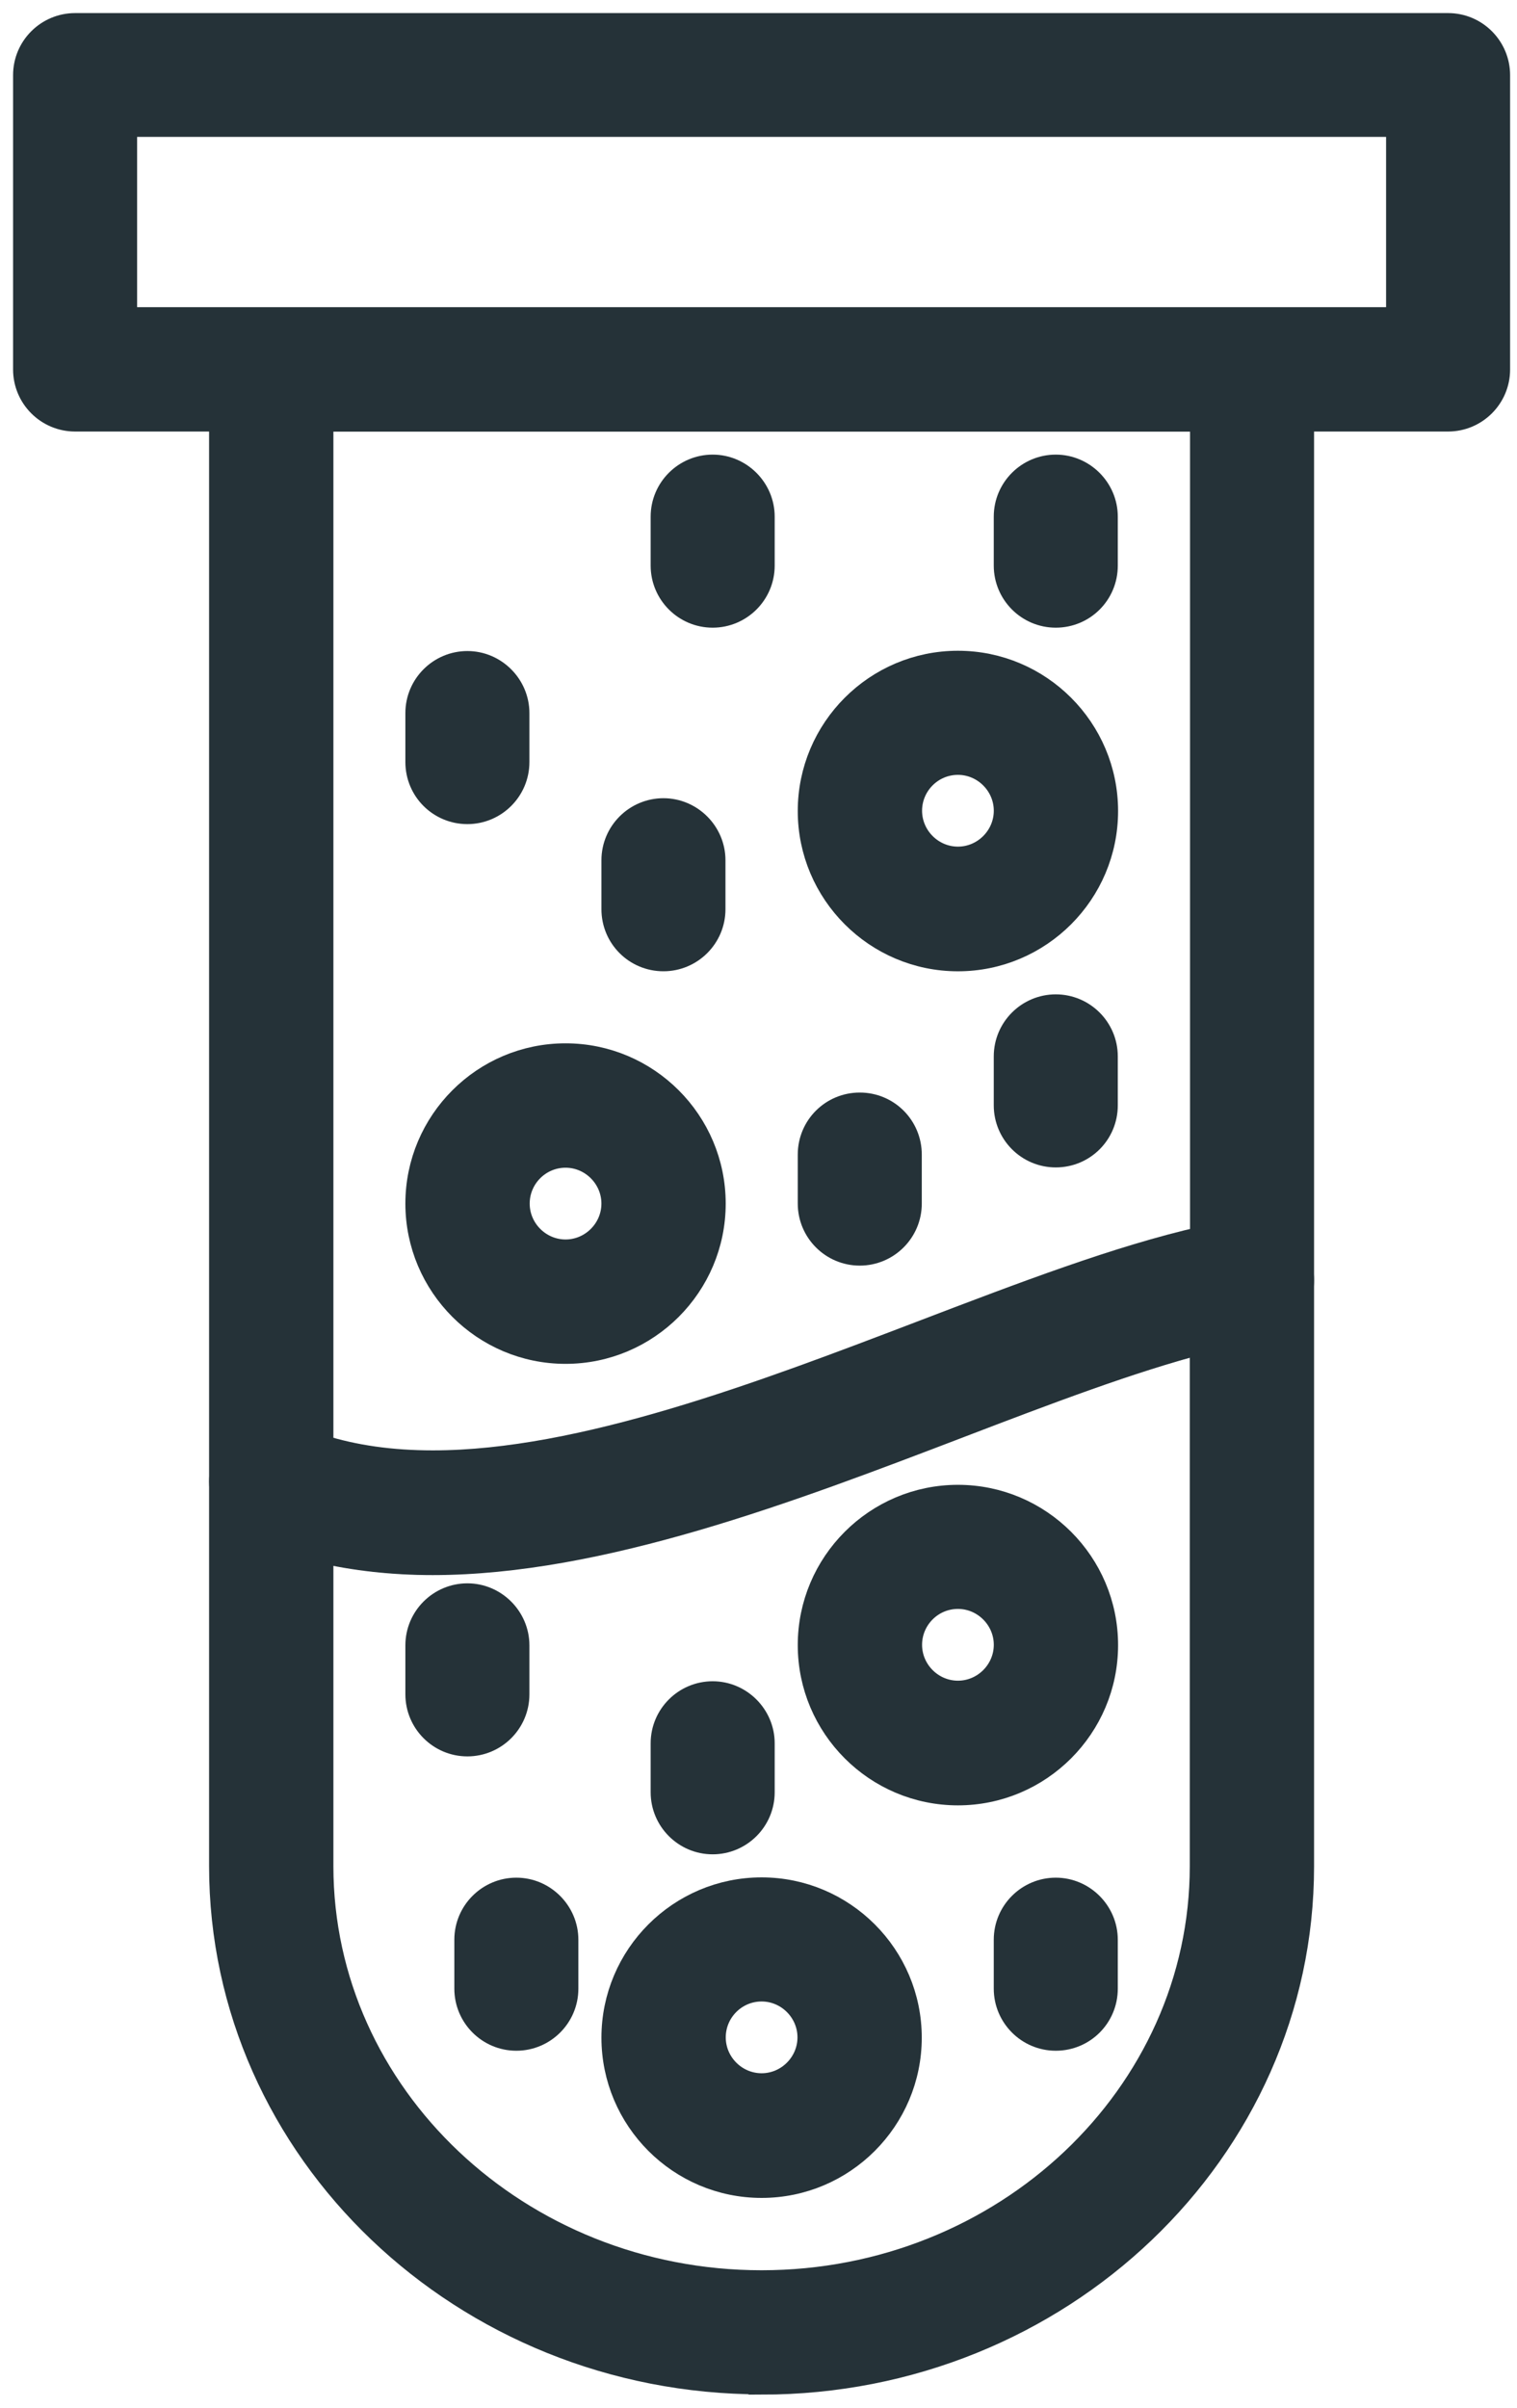<svg width="58" height="92" viewBox="0 0 58 92" fill="none" xmlns="http://www.w3.org/2000/svg">
<path d="M55.365 15.989H2.871C1.834 15.989 1 15.145 1 14.118V2.871C1 1.834 1.845 1 2.871 1H55.365C56.403 1 57.236 1.845 57.236 2.871V14.118C57.236 15.155 56.392 15.989 55.365 15.989ZM4.742 12.237H53.495V4.731H4.742V12.237Z" fill="#253238" stroke="#253238" stroke-miterlimit="10"/>
<path d="M16.555 59.673C13.968 59.673 11.637 59.213 9.606 58.315C8.932 58.016 8.494 57.342 8.494 56.605V14.117C8.494 13.08 9.339 12.246 10.365 12.246H47.87C48.907 12.246 49.741 13.08 49.741 14.117V48.907C49.741 49.826 49.068 50.617 48.159 50.756C44.973 51.259 40.921 52.809 36.623 54.445C30.219 56.893 22.949 59.662 16.555 59.662V59.673ZM12.247 55.311C13.53 55.717 14.952 55.92 16.555 55.92C22.265 55.92 29.182 53.279 35.287 50.949C39.125 49.484 42.781 48.084 45.999 47.356V15.988H12.247V55.311Z" fill="#253238" stroke="#253238" stroke-miterlimit="10"/>
<path d="M29.118 90.99C17.742 90.99 8.494 82.159 8.494 71.307V56.617C8.494 55.986 8.815 55.387 9.349 55.045C9.884 54.703 10.557 54.65 11.135 54.906C12.696 55.601 14.471 55.943 16.555 55.943C22.265 55.943 29.182 53.303 35.287 50.972C39.777 49.261 44.011 47.636 47.582 47.08C48.127 46.995 48.672 47.155 49.089 47.508C49.506 47.861 49.741 48.385 49.741 48.93V71.317C49.741 82.169 40.493 91 29.118 91V90.99ZM12.247 59.204V71.307C12.247 80.095 19.816 87.248 29.118 87.248C38.419 87.248 45.989 80.095 45.989 71.307V51.228C43.22 51.945 39.991 53.174 36.612 54.468C30.208 56.916 22.949 59.685 16.545 59.685C15.016 59.685 13.583 59.525 12.236 59.215L12.247 59.204Z" fill="#253238" stroke="#253238" stroke-miterlimit="10"/>
<path d="M36.625 68.484C33.524 68.484 31.001 65.96 31.001 62.86C31.001 59.76 33.524 57.236 36.625 57.236C39.725 57.236 42.248 59.76 42.248 62.86C42.248 65.96 39.725 68.484 36.625 68.484ZM36.625 60.978C35.588 60.978 34.754 61.823 34.754 62.849C34.754 63.876 35.598 64.72 36.625 64.72C37.651 64.72 38.496 63.876 38.496 62.849C38.496 61.823 37.651 60.978 36.625 60.978Z" fill="#253238" stroke="#253238" stroke-miterlimit="10"/>
<path d="M29.119 83.484C26.018 83.484 23.495 80.96 23.495 77.86C23.495 74.76 26.018 72.236 29.119 72.236C32.219 72.236 34.742 74.76 34.742 77.86C34.742 80.96 32.219 83.484 29.119 83.484ZM29.119 75.978C28.082 75.978 27.248 76.823 27.248 77.849C27.248 78.876 28.092 79.72 29.119 79.72C30.145 79.72 30.99 78.876 30.99 77.849C30.99 76.823 30.145 75.978 29.119 75.978Z" fill="#253238" stroke="#253238" stroke-miterlimit="10"/>
<path d="M21.623 51.614C18.522 51.614 15.999 49.09 15.999 45.99C15.999 42.889 18.522 40.366 21.623 40.366C24.723 40.366 27.246 42.889 27.246 45.99C27.246 49.09 24.723 51.614 21.623 51.614ZM21.623 44.119C20.586 44.119 19.752 44.964 19.752 45.99C19.752 47.016 20.596 47.861 21.623 47.861C22.649 47.861 23.494 47.016 23.494 45.99C23.494 44.964 22.649 44.119 21.623 44.119Z" fill="#253238" stroke="#253238" stroke-miterlimit="10"/>
<path d="M36.625 36.614C33.524 36.614 31.001 34.09 31.001 30.99C31.001 27.889 33.524 25.366 36.625 25.366C39.725 25.366 42.248 27.889 42.248 30.99C42.248 34.09 39.725 36.614 36.625 36.614ZM36.625 29.108C35.588 29.108 34.754 29.953 34.754 30.979C34.754 32.005 35.598 32.85 36.625 32.85C37.651 32.85 38.496 32.005 38.496 30.979C38.496 29.953 37.651 29.108 36.625 29.108Z" fill="#253238" stroke="#253238" stroke-miterlimit="10"/>
<path d="M17.87 66.613C16.833 66.613 15.999 65.768 15.999 64.742V62.871C15.999 61.834 16.844 61 17.87 61C18.896 61 19.741 61.845 19.741 62.871V64.742C19.741 65.779 18.896 66.613 17.87 66.613Z" fill="#253238" stroke="#253238" stroke-miterlimit="10"/>
<path d="M27.248 70.355C26.211 70.355 25.377 69.51 25.377 68.484V66.613C25.377 65.576 26.222 64.742 27.248 64.742C28.274 64.742 29.119 65.587 29.119 66.613V68.484C29.119 69.521 28.274 70.355 27.248 70.355Z" fill="#253238" stroke="#253238" stroke-miterlimit="10"/>
<path d="M40.366 77.86C39.329 77.86 38.495 77.015 38.495 75.989V74.118C38.495 73.081 39.34 72.247 40.366 72.247C41.392 72.247 42.237 73.092 42.237 74.118V75.989C42.237 77.026 41.403 77.86 40.366 77.86Z" fill="#253238" stroke="#253238" stroke-miterlimit="10"/>
<path d="M19.742 77.86C18.705 77.86 17.871 77.015 17.871 75.989V74.118C17.871 73.081 18.716 72.247 19.742 72.247C20.768 72.247 21.613 73.092 21.613 74.118V75.989C21.613 77.026 20.768 77.86 19.742 77.86Z" fill="#253238" stroke="#253238" stroke-miterlimit="10"/>
<path d="M32.872 47.86C31.835 47.86 31.001 47.015 31.001 45.989V44.118C31.001 43.081 31.835 42.247 32.872 42.247C33.909 42.247 34.743 43.081 34.743 44.118V45.989C34.743 47.026 33.898 47.86 32.872 47.86Z" fill="#253238" stroke="#253238" stroke-miterlimit="10"/>
<path d="M40.366 44.108C39.329 44.108 38.495 43.264 38.495 42.237V40.366C38.495 39.329 39.34 38.495 40.366 38.495C41.392 38.495 42.237 39.329 42.237 40.366V42.237C42.237 43.274 41.403 44.108 40.366 44.108Z" fill="#253238" stroke="#253238" stroke-miterlimit="10"/>
<path d="M25.366 36.613C24.329 36.613 23.495 35.779 23.495 34.742V32.871C23.495 31.834 24.34 31 25.366 31C26.392 31 27.237 31.845 27.237 32.871V34.742C27.237 35.779 26.392 36.613 25.366 36.613Z" fill="#253238" stroke="#253238" stroke-miterlimit="10"/>
<path d="M17.87 30.99C16.833 30.99 15.999 30.156 15.999 29.119V27.248C15.999 26.211 16.844 25.377 17.87 25.377C18.896 25.377 19.741 26.222 19.741 27.248V29.119C19.741 30.156 18.896 30.99 17.87 30.99Z" fill="#253238" stroke="#253238" stroke-miterlimit="10"/>
<path d="M27.248 23.484C26.211 23.484 25.377 22.639 25.377 21.613V19.742C25.377 18.705 26.222 17.871 27.248 17.871C28.274 17.871 29.119 18.716 29.119 19.742V21.613C29.119 22.65 28.274 23.484 27.248 23.484Z" fill="#253238" stroke="#253238" stroke-miterlimit="10"/>
<path d="M40.366 23.484C39.329 23.484 38.495 22.639 38.495 21.613V19.742C38.495 18.705 39.34 17.871 40.366 17.871C41.392 17.871 42.237 18.716 42.237 19.742V21.613C42.237 22.65 41.403 23.484 40.366 23.484Z" fill="#253238" stroke="#253238" stroke-miterlimit="10"/>
</svg>
